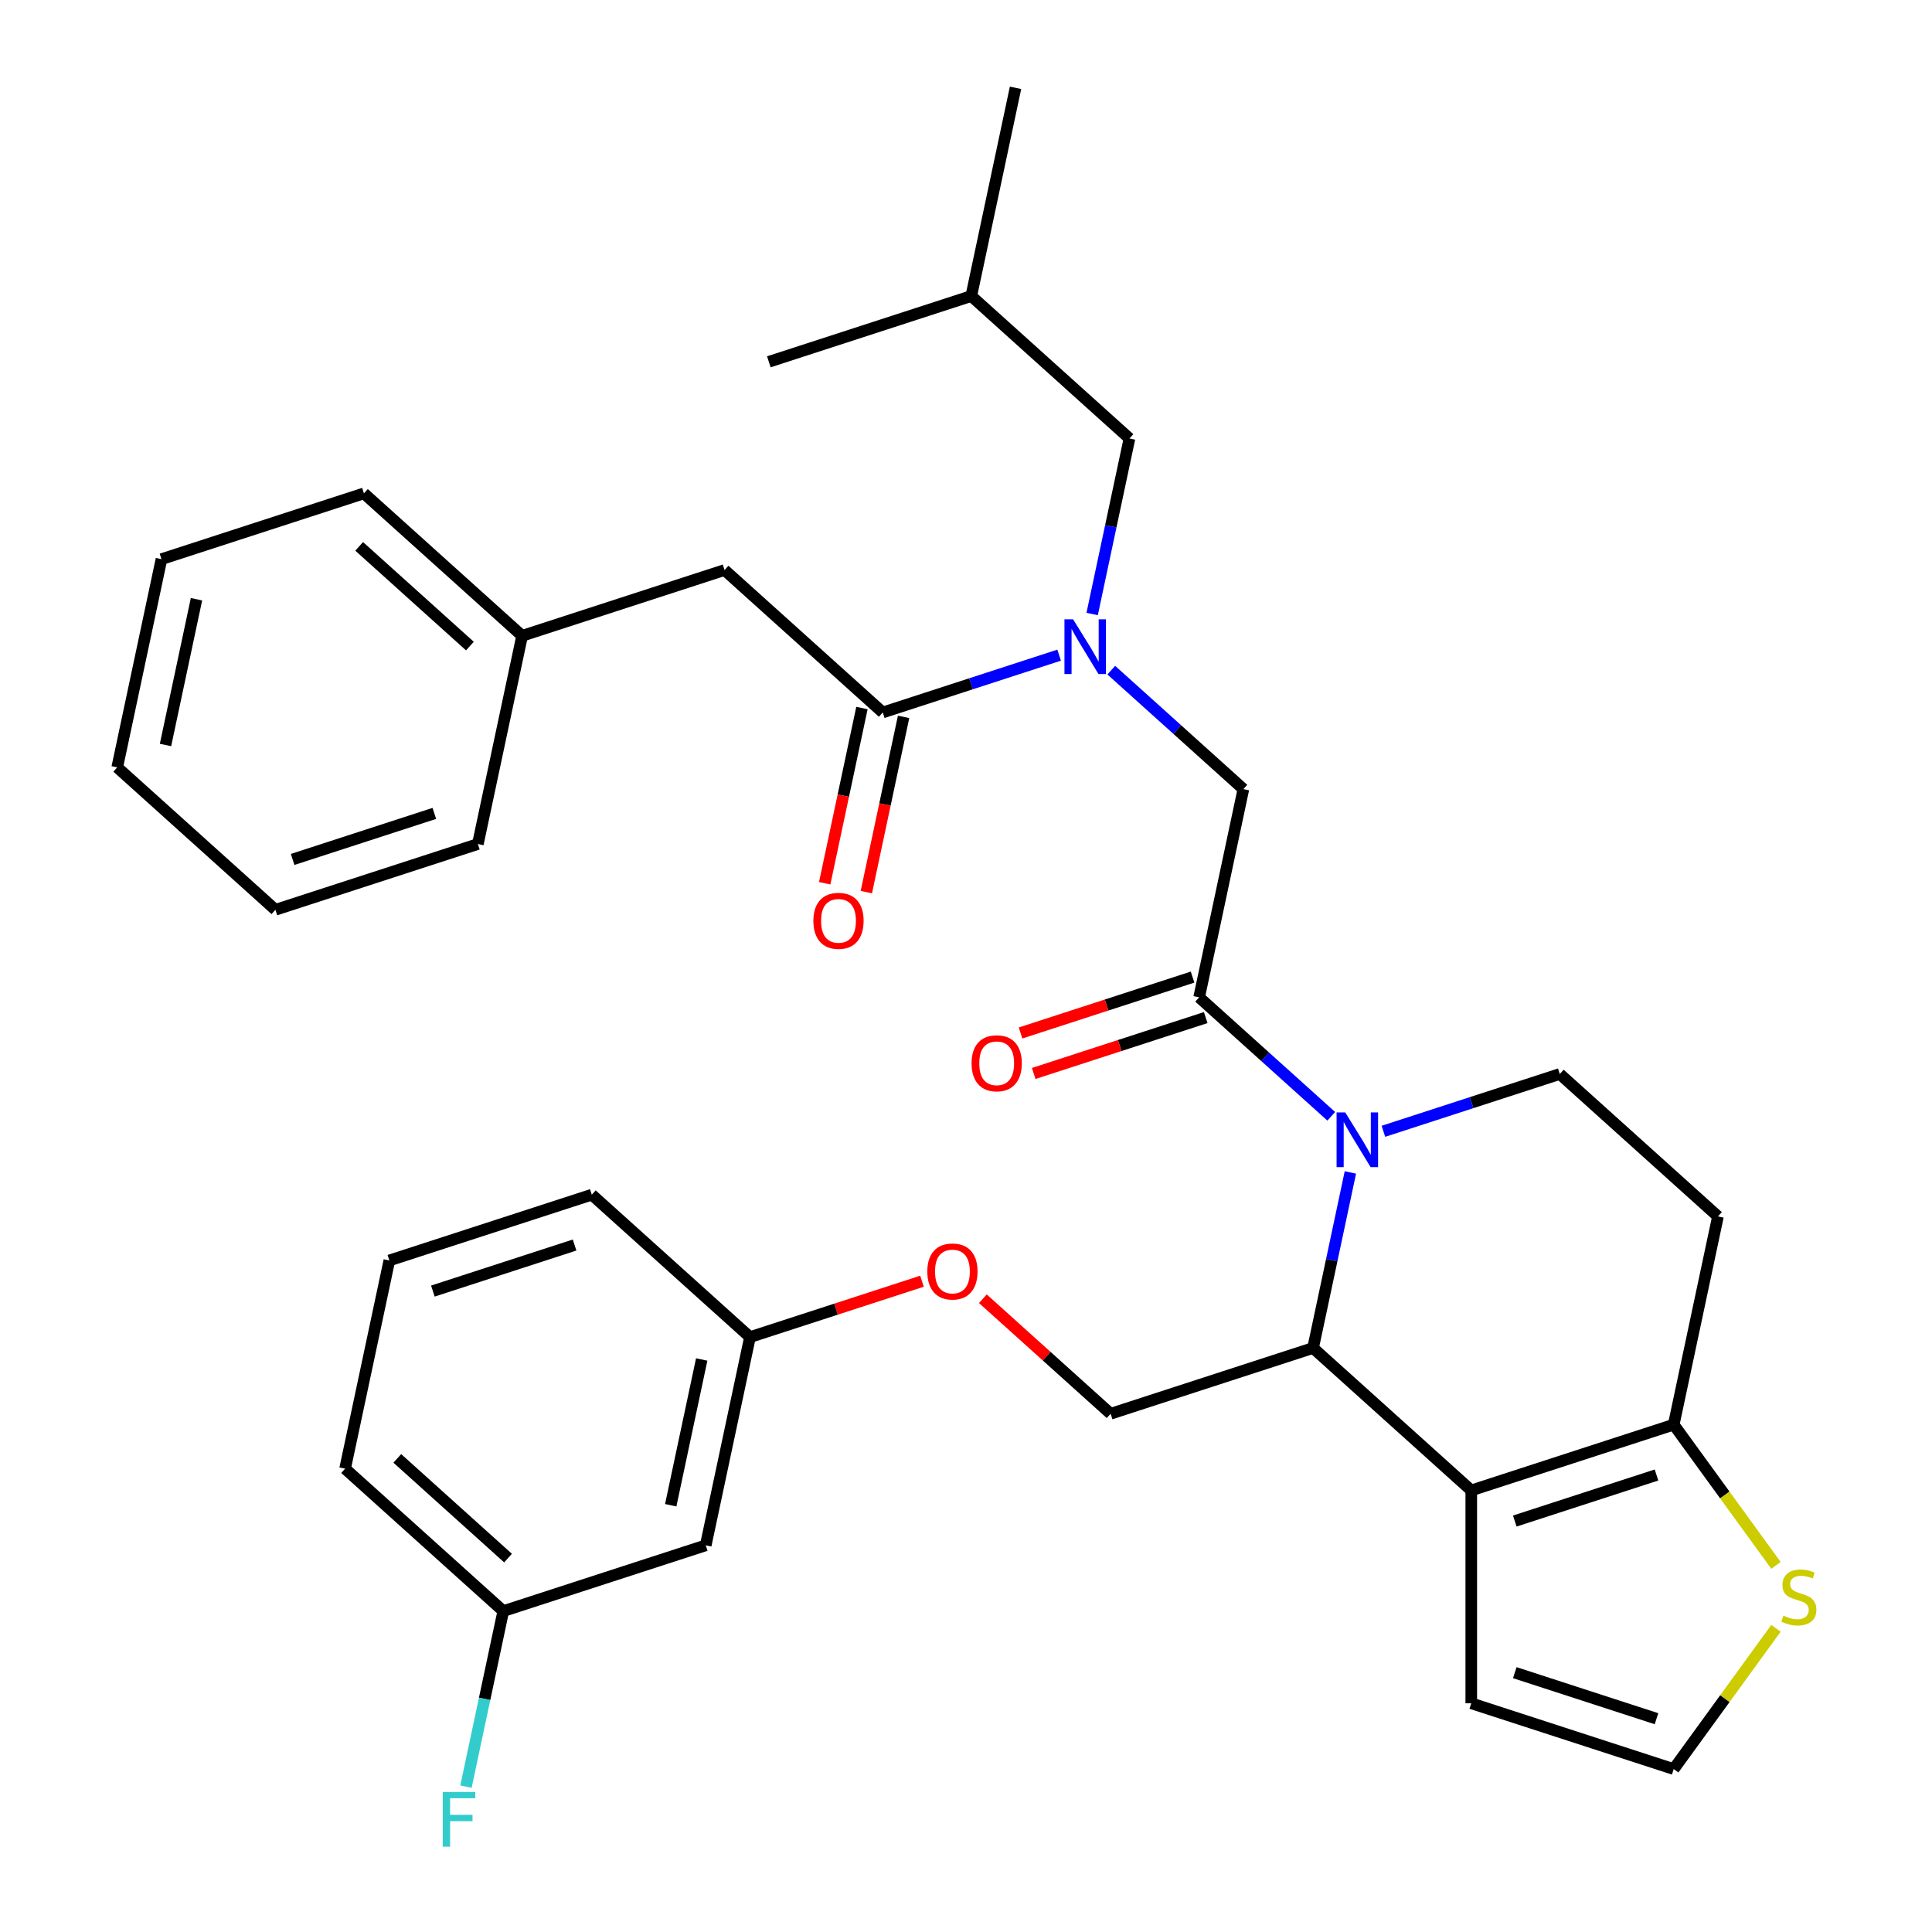 <?xml version='1.0' encoding='iso-8859-1'?>
<svg version='1.1' baseProfile='full'
              xmlns='http://www.w3.org/2000/svg'
                      xmlns:rdkit='http://www.rdkit.org/xml'
                      xmlns:xlink='http://www.w3.org/1999/xlink'
                  xml:space='preserve'
width='1000px' height='1000px' viewBox='0 0 1000 1000'>
<!-- END OF HEADER -->
<rect style='opacity:1.0;fill:#FFFFFF;stroke:none' width='1000' height='1000' x='0' y='0'> </rect>
<path class='bond-0' d='M 375.035,295.045 L 270.248,329.092' style='fill:none;fill-rule:evenodd;stroke:#000000;stroke-width:6px;stroke-linecap:butt;stroke-linejoin:miter;stroke-opacity:1' />
<path class='bond-1' d='M 375.035,295.045 L 456.914,368.77' style='fill:none;fill-rule:evenodd;stroke:#000000;stroke-width:6px;stroke-linecap:butt;stroke-linejoin:miter;stroke-opacity:1' />
<path class='bond-2' d='M 575.196,346.873 L 609.388,377.66' style='fill:none;fill-rule:evenodd;stroke:#0000FF;stroke-width:6px;stroke-linecap:butt;stroke-linejoin:miter;stroke-opacity:1' />
<path class='bond-2' d='M 609.388,377.66 L 643.58,408.447' style='fill:none;fill-rule:evenodd;stroke:#000000;stroke-width:6px;stroke-linecap:butt;stroke-linejoin:miter;stroke-opacity:1' />
<path class='bond-3' d='M 548.207,339.107 L 502.561,353.938' style='fill:none;fill-rule:evenodd;stroke:#0000FF;stroke-width:6px;stroke-linecap:butt;stroke-linejoin:miter;stroke-opacity:1' />
<path class='bond-3' d='M 502.561,353.938 L 456.914,368.77' style='fill:none;fill-rule:evenodd;stroke:#000000;stroke-width:6px;stroke-linecap:butt;stroke-linejoin:miter;stroke-opacity:1' />
<path class='bond-4' d='M 565.296,317.808 L 574.953,272.379' style='fill:none;fill-rule:evenodd;stroke:#0000FF;stroke-width:6px;stroke-linecap:butt;stroke-linejoin:miter;stroke-opacity:1' />
<path class='bond-4' d='M 574.953,272.379 L 584.609,226.951' style='fill:none;fill-rule:evenodd;stroke:#000000;stroke-width:6px;stroke-linecap:butt;stroke-linejoin:miter;stroke-opacity:1' />
<path class='bond-5' d='M 446.137,366.479 L 436.498,411.827' style='fill:none;fill-rule:evenodd;stroke:#000000;stroke-width:6px;stroke-linecap:butt;stroke-linejoin:miter;stroke-opacity:1' />
<path class='bond-5' d='M 436.498,411.827 L 426.859,457.176' style='fill:none;fill-rule:evenodd;stroke:#FF0000;stroke-width:6px;stroke-linecap:butt;stroke-linejoin:miter;stroke-opacity:1' />
<path class='bond-5' d='M 467.692,371.06 L 458.052,416.409' style='fill:none;fill-rule:evenodd;stroke:#000000;stroke-width:6px;stroke-linecap:butt;stroke-linejoin:miter;stroke-opacity:1' />
<path class='bond-5' d='M 458.052,416.409 L 448.413,461.758' style='fill:none;fill-rule:evenodd;stroke:#FF0000;stroke-width:6px;stroke-linecap:butt;stroke-linejoin:miter;stroke-opacity:1' />
<path class='bond-6' d='M 270.248,329.092 L 188.369,255.368' style='fill:none;fill-rule:evenodd;stroke:#000000;stroke-width:6px;stroke-linecap:butt;stroke-linejoin:miter;stroke-opacity:1' />
<path class='bond-6' d='M 243.222,334.41 L 185.906,282.803' style='fill:none;fill-rule:evenodd;stroke:#000000;stroke-width:6px;stroke-linecap:butt;stroke-linejoin:miter;stroke-opacity:1' />
<path class='bond-7' d='M 270.248,329.092 L 247.341,436.864' style='fill:none;fill-rule:evenodd;stroke:#000000;stroke-width:6px;stroke-linecap:butt;stroke-linejoin:miter;stroke-opacity:1' />
<path class='bond-8' d='M 188.369,255.368 L 83.582,289.415' style='fill:none;fill-rule:evenodd;stroke:#000000;stroke-width:6px;stroke-linecap:butt;stroke-linejoin:miter;stroke-opacity:1' />
<path class='bond-9' d='M 584.609,226.951 L 502.73,153.226' style='fill:none;fill-rule:evenodd;stroke:#000000;stroke-width:6px;stroke-linecap:butt;stroke-linejoin:miter;stroke-opacity:1' />
<path class='bond-10' d='M 502.73,153.226 L 525.637,45.455' style='fill:none;fill-rule:evenodd;stroke:#000000;stroke-width:6px;stroke-linecap:butt;stroke-linejoin:miter;stroke-opacity:1' />
<path class='bond-11' d='M 502.73,153.226 L 397.943,187.274' style='fill:none;fill-rule:evenodd;stroke:#000000;stroke-width:6px;stroke-linecap:butt;stroke-linejoin:miter;stroke-opacity:1' />
<path class='bond-12' d='M 698.957,606.857 L 689.301,652.286' style='fill:none;fill-rule:evenodd;stroke:#0000FF;stroke-width:6px;stroke-linecap:butt;stroke-linejoin:miter;stroke-opacity:1' />
<path class='bond-12' d='M 689.301,652.286 L 679.644,697.714' style='fill:none;fill-rule:evenodd;stroke:#000000;stroke-width:6px;stroke-linecap:butt;stroke-linejoin:miter;stroke-opacity:1' />
<path class='bond-13' d='M 689.058,577.792 L 654.865,547.005' style='fill:none;fill-rule:evenodd;stroke:#0000FF;stroke-width:6px;stroke-linecap:butt;stroke-linejoin:miter;stroke-opacity:1' />
<path class='bond-13' d='M 654.865,547.005 L 620.673,516.218' style='fill:none;fill-rule:evenodd;stroke:#000000;stroke-width:6px;stroke-linecap:butt;stroke-linejoin:miter;stroke-opacity:1' />
<path class='bond-14' d='M 716.047,585.558 L 761.693,570.727' style='fill:none;fill-rule:evenodd;stroke:#0000FF;stroke-width:6px;stroke-linecap:butt;stroke-linejoin:miter;stroke-opacity:1' />
<path class='bond-14' d='M 761.693,570.727 L 807.339,555.895' style='fill:none;fill-rule:evenodd;stroke:#000000;stroke-width:6px;stroke-linecap:butt;stroke-linejoin:miter;stroke-opacity:1' />
<path class='bond-15' d='M 617.268,505.74 L 572.752,520.204' style='fill:none;fill-rule:evenodd;stroke:#000000;stroke-width:6px;stroke-linecap:butt;stroke-linejoin:miter;stroke-opacity:1' />
<path class='bond-15' d='M 572.752,520.204 L 528.236,534.668' style='fill:none;fill-rule:evenodd;stroke:#FF0000;stroke-width:6px;stroke-linecap:butt;stroke-linejoin:miter;stroke-opacity:1' />
<path class='bond-15' d='M 624.078,526.697 L 579.561,541.161' style='fill:none;fill-rule:evenodd;stroke:#000000;stroke-width:6px;stroke-linecap:butt;stroke-linejoin:miter;stroke-opacity:1' />
<path class='bond-15' d='M 579.561,541.161 L 535.045,555.625' style='fill:none;fill-rule:evenodd;stroke:#FF0000;stroke-width:6px;stroke-linecap:butt;stroke-linejoin:miter;stroke-opacity:1' />
<path class='bond-16' d='M 620.673,516.218 L 643.58,408.447' style='fill:none;fill-rule:evenodd;stroke:#000000;stroke-width:6px;stroke-linecap:butt;stroke-linejoin:miter;stroke-opacity:1' />
<path class='bond-17' d='M 679.644,697.714 L 761.524,771.439' style='fill:none;fill-rule:evenodd;stroke:#000000;stroke-width:6px;stroke-linecap:butt;stroke-linejoin:miter;stroke-opacity:1' />
<path class='bond-18' d='M 679.644,697.714 L 574.858,731.762' style='fill:none;fill-rule:evenodd;stroke:#000000;stroke-width:6px;stroke-linecap:butt;stroke-linejoin:miter;stroke-opacity:1' />
<path class='bond-19' d='M 807.339,555.895 L 889.218,629.62' style='fill:none;fill-rule:evenodd;stroke:#000000;stroke-width:6px;stroke-linecap:butt;stroke-linejoin:miter;stroke-opacity:1' />
<path class='bond-20' d='M 889.218,629.62 L 866.311,737.391' style='fill:none;fill-rule:evenodd;stroke:#000000;stroke-width:6px;stroke-linecap:butt;stroke-linejoin:miter;stroke-opacity:1' />
<path class='bond-21' d='M 761.524,771.439 L 866.311,737.391' style='fill:none;fill-rule:evenodd;stroke:#000000;stroke-width:6px;stroke-linecap:butt;stroke-linejoin:miter;stroke-opacity:1' />
<path class='bond-21' d='M 784.051,787.289 L 857.402,763.456' style='fill:none;fill-rule:evenodd;stroke:#000000;stroke-width:6px;stroke-linecap:butt;stroke-linejoin:miter;stroke-opacity:1' />
<path class='bond-22' d='M 761.524,771.439 L 761.524,881.618' style='fill:none;fill-rule:evenodd;stroke:#000000;stroke-width:6px;stroke-linecap:butt;stroke-linejoin:miter;stroke-opacity:1' />
<path class='bond-23' d='M 866.311,737.391 L 892.774,773.816' style='fill:none;fill-rule:evenodd;stroke:#000000;stroke-width:6px;stroke-linecap:butt;stroke-linejoin:miter;stroke-opacity:1' />
<path class='bond-23' d='M 892.774,773.816 L 919.238,810.24' style='fill:none;fill-rule:evenodd;stroke:#CCCC00;stroke-width:6px;stroke-linecap:butt;stroke-linejoin:miter;stroke-opacity:1' />
<path class='bond-24' d='M 919.238,842.817 L 892.774,879.241' style='fill:none;fill-rule:evenodd;stroke:#CCCC00;stroke-width:6px;stroke-linecap:butt;stroke-linejoin:miter;stroke-opacity:1' />
<path class='bond-24' d='M 892.774,879.241 L 866.311,915.665' style='fill:none;fill-rule:evenodd;stroke:#000000;stroke-width:6px;stroke-linecap:butt;stroke-linejoin:miter;stroke-opacity:1' />
<path class='bond-25' d='M 866.311,915.665 L 761.524,881.618' style='fill:none;fill-rule:evenodd;stroke:#000000;stroke-width:6px;stroke-linecap:butt;stroke-linejoin:miter;stroke-opacity:1' />
<path class='bond-25' d='M 857.402,889.601 L 784.051,865.768' style='fill:none;fill-rule:evenodd;stroke:#000000;stroke-width:6px;stroke-linecap:butt;stroke-linejoin:miter;stroke-opacity:1' />
<path class='bond-26' d='M 260.497,833.904 L 178.618,760.179' style='fill:none;fill-rule:evenodd;stroke:#000000;stroke-width:6px;stroke-linecap:butt;stroke-linejoin:miter;stroke-opacity:1' />
<path class='bond-26' d='M 262.96,806.469 L 205.645,754.862' style='fill:none;fill-rule:evenodd;stroke:#000000;stroke-width:6px;stroke-linecap:butt;stroke-linejoin:miter;stroke-opacity:1' />
<path class='bond-27' d='M 260.497,833.904 L 365.284,799.856' style='fill:none;fill-rule:evenodd;stroke:#000000;stroke-width:6px;stroke-linecap:butt;stroke-linejoin:miter;stroke-opacity:1' />
<path class='bond-28' d='M 260.497,833.904 L 250.841,879.332' style='fill:none;fill-rule:evenodd;stroke:#000000;stroke-width:6px;stroke-linecap:butt;stroke-linejoin:miter;stroke-opacity:1' />
<path class='bond-28' d='M 250.841,879.332 L 241.185,924.761' style='fill:none;fill-rule:evenodd;stroke:#33CCCC;stroke-width:6px;stroke-linecap:butt;stroke-linejoin:miter;stroke-opacity:1' />
<path class='bond-29' d='M 508.733,672.223 L 541.795,701.992' style='fill:none;fill-rule:evenodd;stroke:#FF0000;stroke-width:6px;stroke-linecap:butt;stroke-linejoin:miter;stroke-opacity:1' />
<path class='bond-29' d='M 541.795,701.992 L 574.858,731.762' style='fill:none;fill-rule:evenodd;stroke:#000000;stroke-width:6px;stroke-linecap:butt;stroke-linejoin:miter;stroke-opacity:1' />
<path class='bond-30' d='M 477.224,663.156 L 432.708,677.62' style='fill:none;fill-rule:evenodd;stroke:#FF0000;stroke-width:6px;stroke-linecap:butt;stroke-linejoin:miter;stroke-opacity:1' />
<path class='bond-30' d='M 432.708,677.62 L 388.192,692.085' style='fill:none;fill-rule:evenodd;stroke:#000000;stroke-width:6px;stroke-linecap:butt;stroke-linejoin:miter;stroke-opacity:1' />
<path class='bond-31' d='M 178.618,760.179 L 201.526,652.408' style='fill:none;fill-rule:evenodd;stroke:#000000;stroke-width:6px;stroke-linecap:butt;stroke-linejoin:miter;stroke-opacity:1' />
<path class='bond-32' d='M 201.526,652.408 L 306.312,618.36' style='fill:none;fill-rule:evenodd;stroke:#000000;stroke-width:6px;stroke-linecap:butt;stroke-linejoin:miter;stroke-opacity:1' />
<path class='bond-32' d='M 224.053,668.258 L 297.404,644.425' style='fill:none;fill-rule:evenodd;stroke:#000000;stroke-width:6px;stroke-linecap:butt;stroke-linejoin:miter;stroke-opacity:1' />
<path class='bond-33' d='M 306.312,618.36 L 388.192,692.085' style='fill:none;fill-rule:evenodd;stroke:#000000;stroke-width:6px;stroke-linecap:butt;stroke-linejoin:miter;stroke-opacity:1' />
<path class='bond-34' d='M 388.192,692.085 L 365.284,799.856' style='fill:none;fill-rule:evenodd;stroke:#000000;stroke-width:6px;stroke-linecap:butt;stroke-linejoin:miter;stroke-opacity:1' />
<path class='bond-34' d='M 363.201,703.669 L 347.166,779.109' style='fill:none;fill-rule:evenodd;stroke:#000000;stroke-width:6px;stroke-linecap:butt;stroke-linejoin:miter;stroke-opacity:1' />
<path class='bond-35' d='M 247.341,436.864 L 142.554,470.911' style='fill:none;fill-rule:evenodd;stroke:#000000;stroke-width:6px;stroke-linecap:butt;stroke-linejoin:miter;stroke-opacity:1' />
<path class='bond-35' d='M 224.813,421.014 L 151.463,444.847' style='fill:none;fill-rule:evenodd;stroke:#000000;stroke-width:6px;stroke-linecap:butt;stroke-linejoin:miter;stroke-opacity:1' />
<path class='bond-36' d='M 142.554,470.911 L 60.675,397.187' style='fill:none;fill-rule:evenodd;stroke:#000000;stroke-width:6px;stroke-linecap:butt;stroke-linejoin:miter;stroke-opacity:1' />
<path class='bond-37' d='M 83.582,289.415 L 60.675,397.187' style='fill:none;fill-rule:evenodd;stroke:#000000;stroke-width:6px;stroke-linecap:butt;stroke-linejoin:miter;stroke-opacity:1' />
<path class='bond-37' d='M 101.701,310.163 L 85.665,385.603' style='fill:none;fill-rule:evenodd;stroke:#000000;stroke-width:6px;stroke-linecap:butt;stroke-linejoin:miter;stroke-opacity:1' />
<path  class='atom-1' d='M 555.441 320.562
L 564.721 335.562
Q 565.641 337.042, 567.121 339.722
Q 568.601 342.402, 568.681 342.562
L 568.681 320.562
L 572.441 320.562
L 572.441 348.882
L 568.561 348.882
L 558.601 332.482
Q 557.441 330.562, 556.201 328.362
Q 555.001 326.162, 554.641 325.482
L 554.641 348.882
L 550.961 348.882
L 550.961 320.562
L 555.441 320.562
' fill='#0000FF'/>
<path  class='atom-3' d='M 421.007 476.621
Q 421.007 469.821, 424.367 466.021
Q 427.727 462.221, 434.007 462.221
Q 440.287 462.221, 443.647 466.021
Q 447.007 469.821, 447.007 476.621
Q 447.007 483.501, 443.607 487.421
Q 440.207 491.301, 434.007 491.301
Q 427.767 491.301, 424.367 487.421
Q 421.007 483.541, 421.007 476.621
M 434.007 488.101
Q 438.327 488.101, 440.647 485.221
Q 443.007 482.301, 443.007 476.621
Q 443.007 471.061, 440.647 468.261
Q 438.327 465.421, 434.007 465.421
Q 429.687 465.421, 427.327 468.221
Q 425.007 471.021, 425.007 476.621
Q 425.007 482.341, 427.327 485.221
Q 429.687 488.101, 434.007 488.101
' fill='#FF0000'/>
<path  class='atom-8' d='M 696.292 575.783
L 705.572 590.783
Q 706.492 592.263, 707.972 594.943
Q 709.452 597.623, 709.532 597.783
L 709.532 575.783
L 713.292 575.783
L 713.292 604.103
L 709.412 604.103
L 699.452 587.703
Q 698.292 585.783, 697.052 583.583
Q 695.852 581.383, 695.492 580.703
L 695.492 604.103
L 691.812 604.103
L 691.812 575.783
L 696.292 575.783
' fill='#0000FF'/>
<path  class='atom-10' d='M 502.886 550.346
Q 502.886 543.546, 506.246 539.746
Q 509.606 535.946, 515.886 535.946
Q 522.166 535.946, 525.526 539.746
Q 528.886 543.546, 528.886 550.346
Q 528.886 557.226, 525.486 561.146
Q 522.086 565.026, 515.886 565.026
Q 509.646 565.026, 506.246 561.146
Q 502.886 557.266, 502.886 550.346
M 515.886 561.826
Q 520.206 561.826, 522.526 558.946
Q 524.886 556.026, 524.886 550.346
Q 524.886 544.786, 522.526 541.986
Q 520.206 539.146, 515.886 539.146
Q 511.566 539.146, 509.206 541.946
Q 506.886 544.746, 506.886 550.346
Q 506.886 556.066, 509.206 558.946
Q 511.566 561.826, 515.886 561.826
' fill='#FF0000'/>
<path  class='atom-17' d='M 923.072 836.248
Q 923.392 836.368, 924.712 836.928
Q 926.032 837.488, 927.472 837.848
Q 928.952 838.168, 930.392 838.168
Q 933.072 838.168, 934.632 836.888
Q 936.192 835.568, 936.192 833.288
Q 936.192 831.728, 935.392 830.768
Q 934.632 829.808, 933.432 829.288
Q 932.232 828.768, 930.232 828.168
Q 927.712 827.408, 926.192 826.688
Q 924.712 825.968, 923.632 824.448
Q 922.592 822.928, 922.592 820.368
Q 922.592 816.808, 924.992 814.608
Q 927.432 812.408, 932.232 812.408
Q 935.512 812.408, 939.232 813.968
L 938.312 817.048
Q 934.912 815.648, 932.352 815.648
Q 929.592 815.648, 928.072 816.808
Q 926.552 817.928, 926.592 819.888
Q 926.592 821.408, 927.352 822.328
Q 928.152 823.248, 929.272 823.768
Q 930.432 824.288, 932.352 824.888
Q 934.912 825.688, 936.432 826.488
Q 937.952 827.288, 939.032 828.928
Q 940.152 830.528, 940.152 833.288
Q 940.152 837.208, 937.512 839.328
Q 934.912 841.408, 930.552 841.408
Q 928.032 841.408, 926.112 840.848
Q 924.232 840.328, 921.992 839.408
L 923.072 836.248
' fill='#CCCC00'/>
<path  class='atom-21' d='M 479.978 658.117
Q 479.978 651.317, 483.338 647.517
Q 486.698 643.717, 492.978 643.717
Q 499.258 643.717, 502.618 647.517
Q 505.978 651.317, 505.978 658.117
Q 505.978 664.997, 502.578 668.917
Q 499.178 672.797, 492.978 672.797
Q 486.738 672.797, 483.338 668.917
Q 479.978 665.037, 479.978 658.117
M 492.978 669.597
Q 497.298 669.597, 499.618 666.717
Q 501.978 663.797, 501.978 658.117
Q 501.978 652.557, 499.618 649.757
Q 497.298 646.917, 492.978 646.917
Q 488.658 646.917, 486.298 649.717
Q 483.978 652.517, 483.978 658.117
Q 483.978 663.837, 486.298 666.717
Q 488.658 669.597, 492.978 669.597
' fill='#FF0000'/>
<path  class='atom-28' d='M 229.17 927.515
L 246.01 927.515
L 246.01 930.755
L 232.97 930.755
L 232.97 939.355
L 244.57 939.355
L 244.57 942.635
L 232.97 942.635
L 232.97 955.835
L 229.17 955.835
L 229.17 927.515
' fill='#33CCCC'/>
</svg>
